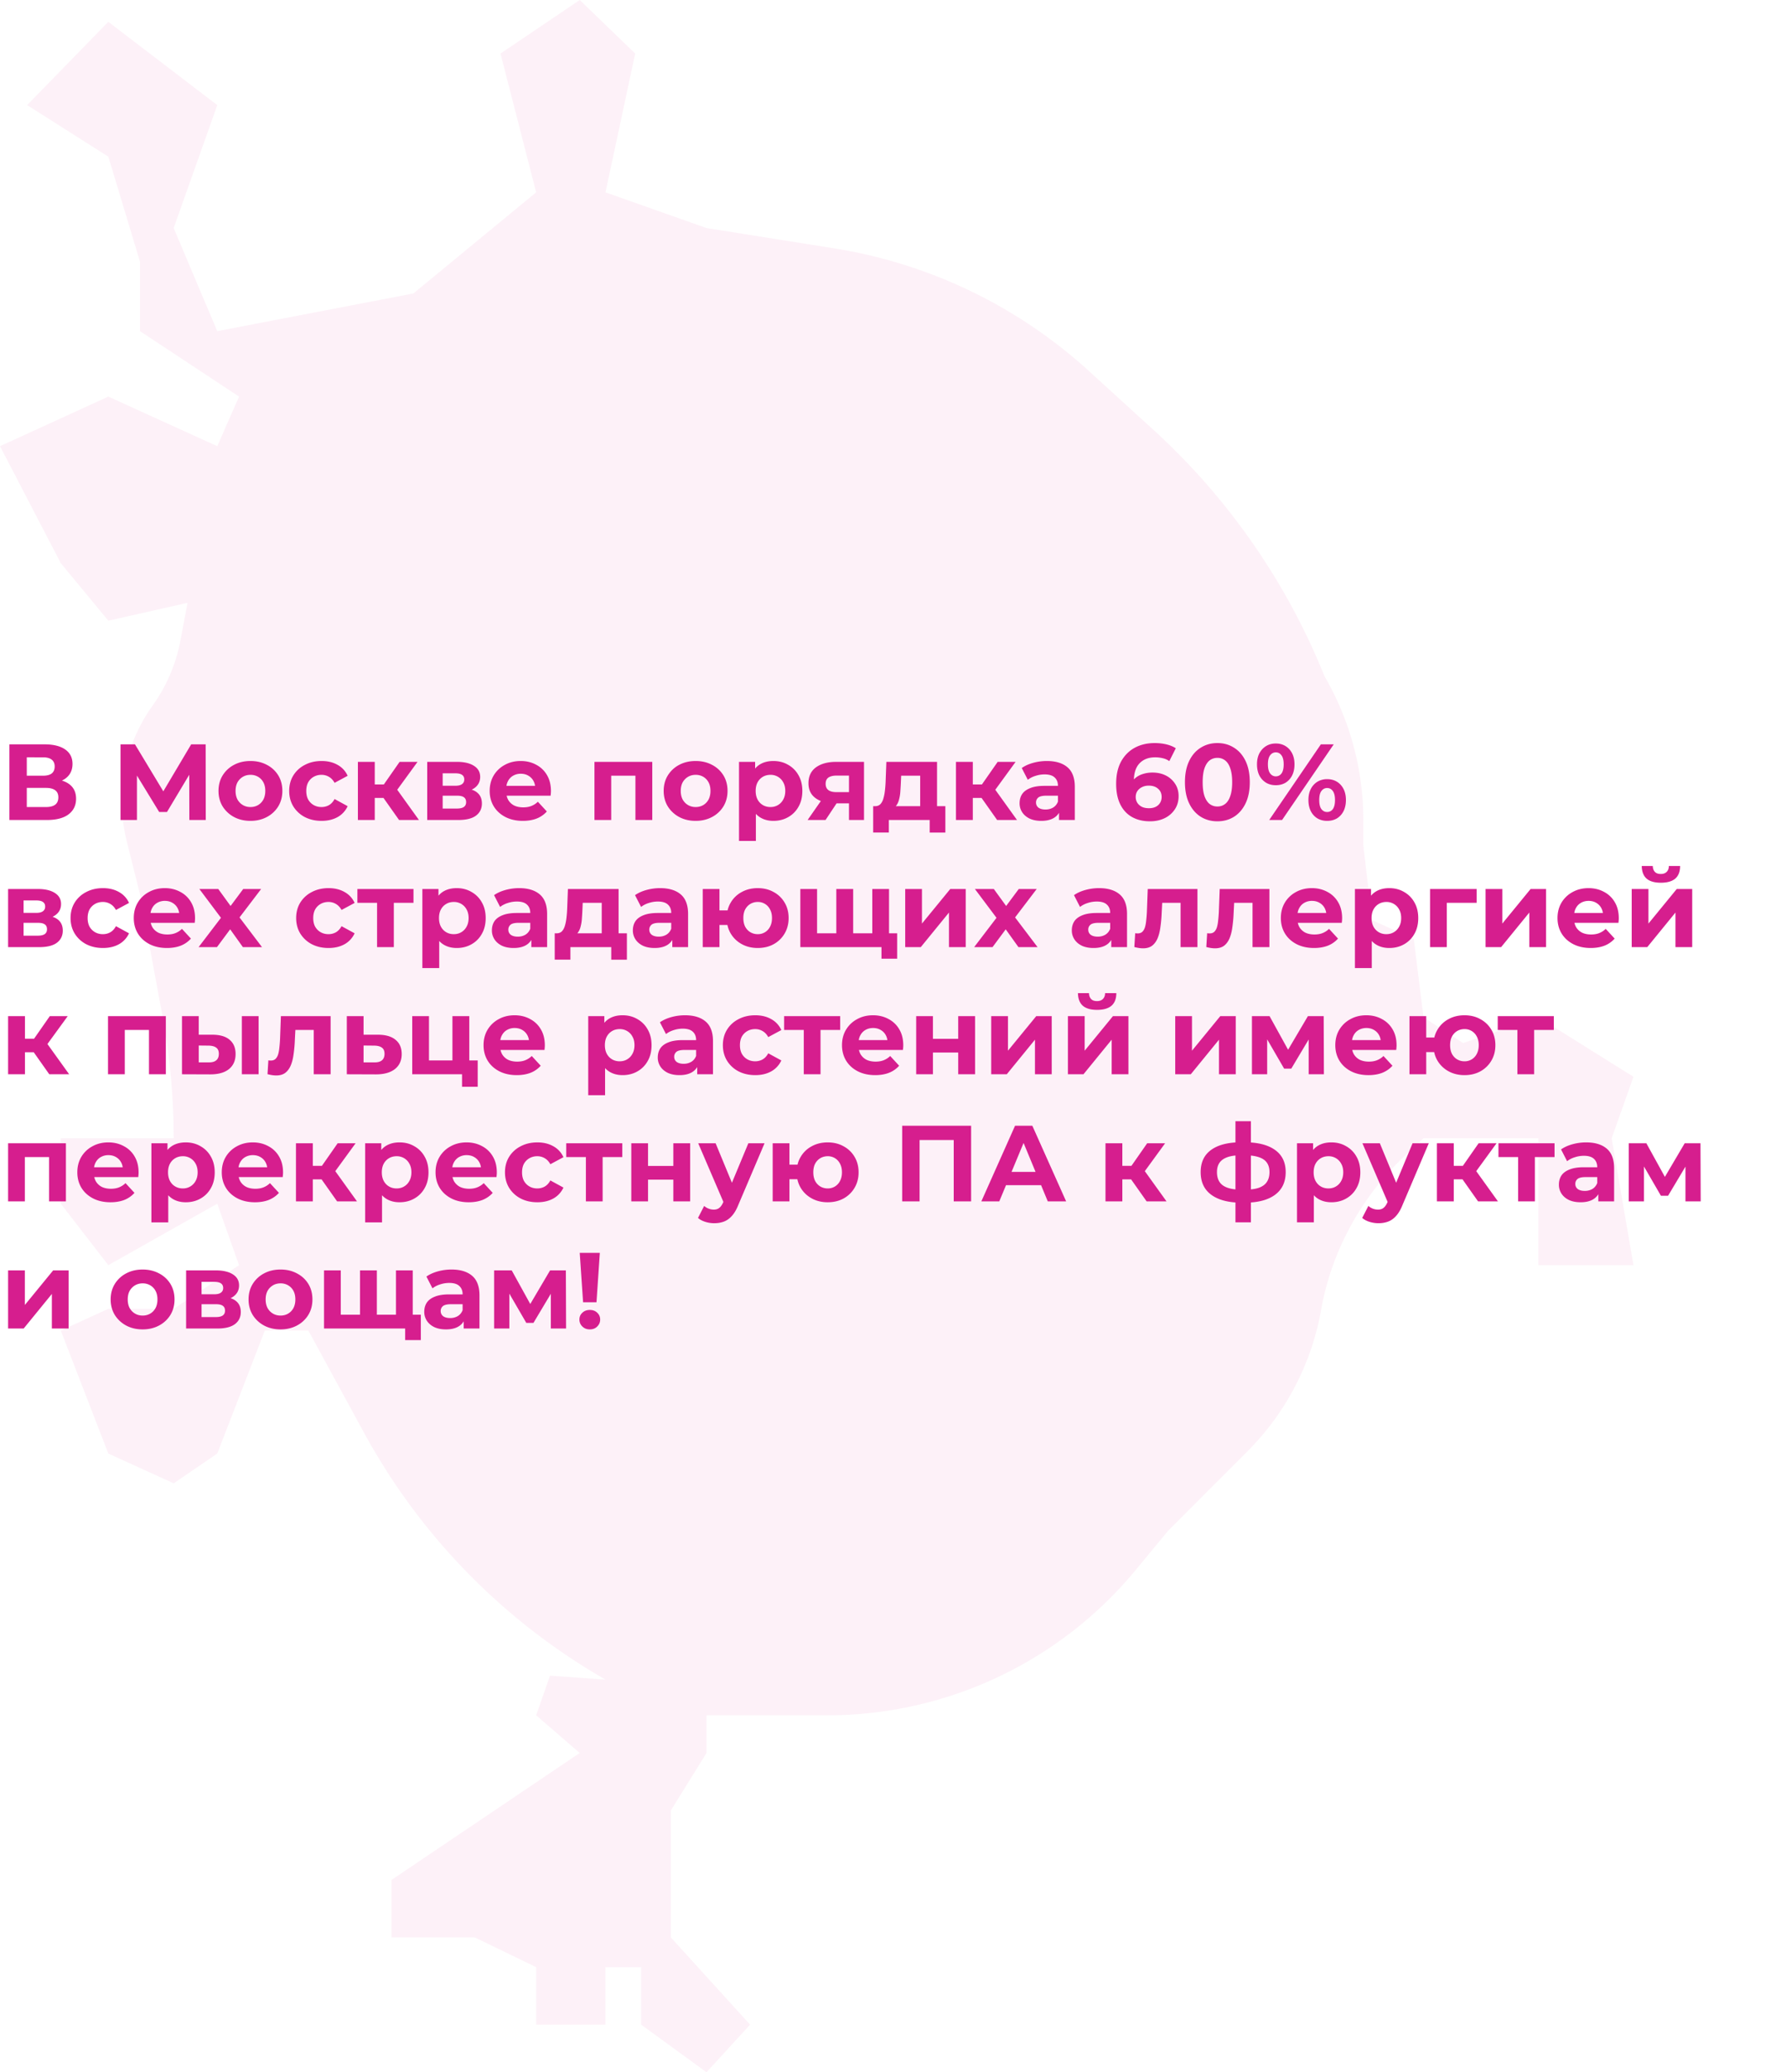 <svg xmlns="http://www.w3.org/2000/svg" width="281" height="326" fill="none" viewBox="0 0 281 326">
  <path fill="#ED74BD" fill-opacity=".1" d="m22.029 140.695-2.092-8.375a25.828 25.828 0 0 1 4.065-21.302 25.824 25.824 0 0 0 4.384-10.248l1.122-5.934-12.465 2.808-7.48-9.047L0 70.191l17.043-7.799 17.14 7.8 3.427-7.8-15.58-10.294v-10.92l-4.986-16.533-12.777-8.111L17.043 3.432l17.14 13.102-6.857 19.342 6.856 16.222 30.852-5.928 19.321-15.91-5.61-21.837L91.212 0l8.726 8.423-4.675 21.837 15.894 5.616 20.065 3.19a77.594 77.594 0 0 1 40.09 19.291l10.145 9.25a106.017 106.017 0 0 1 26.929 38.772l.254.448a44.989 44.989 0 0 1 5.861 22.205v3.971l1.364 11.747 6.569 2.969 1.534 12.317 6.233 4.056 11.842-4.056L257 169.395l-3.428 9.671L257 199.032h-14.958v-19.966h-18.075l-3.098 2.923c-5.295 4.995-9.286 11.33-11.551 18.248a42.35 42.35 0 0 0-1.449 5.778 41.845 41.845 0 0 1-11.605 22.308l-12.498 12.511-5.08 6.152a62.935 62.935 0 0 1-48.526 22.861h-19.004v5.927l-5.61 9.047v19.966l12.466 13.726-6.856 7.487-10.284-7.487v-9.047h-5.61v9.047H84.355v-9.047l-9.66-4.679H61.606v-9.047l29.605-19.966-6.856-5.927 2.182-6.239 8.725.624-.781-.458a99.792 99.792 0 0 1-37.2-38.363l-8.764-16.085h-6.856l-7.479 19.342-6.856 4.679-10.284-4.679-7.479-19.342 7.48-3.431h10.283l10.284-6.863-3.428-9.671-17.14 9.671-7.479-9.671v-10.295h17.763c0-6.434-.587-12.854-1.755-19.181l-3.542-19.19Z"/>
  <path fill="#D61E8E" d="M1.479 129v-11.9h5.542c1.383 0 2.46.266 3.23.799s1.156 1.292 1.156 2.278c0 .975-.363 1.734-1.088 2.278-.725.533-1.689.799-2.89.799l.323-.714c1.337 0 2.374.266 3.111.799.737.533 1.105 1.303 1.105 2.312 0 1.043-.397 1.864-1.19 2.465-.782.589-1.927.884-3.434.884H1.479Zm2.737-2.04h3.026c.635 0 1.116-.125 1.445-.374.329-.249.493-.635.493-1.156 0-.499-.164-.867-.493-1.105-.329-.249-.81-.374-1.445-.374H4.216v3.009Zm0-4.93h2.567c.6 0 1.054-.119 1.36-.357.306-.249.459-.612.459-1.088 0-.476-.153-.833-.459-1.071-.306-.249-.76-.374-1.36-.374H4.216v2.89ZM18.96 129v-11.9h2.278l5.066 8.398h-1.207l4.981-8.398h2.278l.017 11.9H29.79l-.017-7.939h.493l-3.995 6.681h-1.224l-4.08-6.681h.578V129H18.96Zm20.45.136c-.975 0-1.842-.204-2.601-.612a4.761 4.761 0 0 1-1.785-1.666c-.431-.714-.646-1.524-.646-2.431 0-.918.215-1.728.646-2.431a4.594 4.594 0 0 1 1.785-1.666c.759-.408 1.626-.612 2.6-.612.964 0 1.825.204 2.585.612a4.48 4.48 0 0 1 1.785 1.649c.43.703.646 1.519.646 2.448 0 .907-.216 1.717-.646 2.431a4.6 4.6 0 0 1-1.785 1.666c-.76.408-1.621.612-2.584.612Zm0-2.176c.442 0 .838-.102 1.19-.306.35-.204.629-.493.833-.867.204-.385.306-.839.306-1.36 0-.533-.102-.986-.306-1.36a2.193 2.193 0 0 0-.833-.867 2.326 2.326 0 0 0-1.19-.306c-.442 0-.84.102-1.19.306a2.314 2.314 0 0 0-.85.867c-.204.374-.306.827-.306 1.36 0 .521.102.975.306 1.36.215.374.498.663.85.867.35.204.748.306 1.19.306Zm11.19 2.176c-.985 0-1.864-.198-2.634-.595a4.655 4.655 0 0 1-1.82-1.683c-.43-.714-.645-1.524-.645-2.431 0-.918.215-1.728.646-2.431a4.536 4.536 0 0 1 1.819-1.666c.77-.408 1.649-.612 2.635-.612.963 0 1.802.204 2.516.612a3.637 3.637 0 0 1 1.58 1.717l-2.056 1.105c-.238-.431-.539-.748-.901-.952a2.26 2.26 0 0 0-1.156-.306 2.45 2.45 0 0 0-1.224.306 2.276 2.276 0 0 0-.867.867c-.204.374-.306.827-.306 1.36 0 .533.102.986.306 1.36.215.374.504.663.867.867.362.204.77.306 1.224.306.419 0 .804-.096 1.156-.289.362-.204.663-.527.9-.969l2.058 1.122a3.74 3.74 0 0 1-1.581 1.717c-.714.397-1.553.595-2.516.595ZM62.787 129l-3.06-4.335 2.16-1.275 4.028 5.61h-3.128Zm-6.477 0v-9.146h2.652V129H56.31Zm1.87-3.468v-2.125h3.196v2.125H58.18Zm3.961-.799-2.482-.272 3.213-4.607h2.822l-3.553 4.879ZM67.216 129v-9.146h4.675c1.145 0 2.04.21 2.686.629.646.408.97.986.97 1.734s-.307 1.337-.919 1.768c-.6.419-1.4.629-2.397.629l.272-.612c1.111 0 1.938.204 2.482.612.556.408.833 1.003.833 1.785 0 .805-.306 1.439-.918 1.904-.612.465-1.547.697-2.805.697h-4.879Zm2.431-1.802h2.227c.488 0 .85-.079 1.088-.238.25-.17.374-.425.374-.765 0-.351-.113-.606-.34-.765-.226-.17-.583-.255-1.07-.255h-2.279v2.023Zm0-3.587h2.006c.465 0 .81-.085 1.037-.255.238-.17.357-.414.357-.731 0-.329-.119-.572-.357-.731-.226-.159-.572-.238-1.037-.238h-2.006v1.955Zm12.616 5.525c-1.043 0-1.961-.204-2.754-.612-.782-.408-1.389-.963-1.82-1.666-.43-.714-.645-1.524-.645-2.431 0-.918.21-1.728.629-2.431a4.502 4.502 0 0 1 1.75-1.666c.737-.408 1.57-.612 2.5-.612.895 0 1.7.193 2.414.578a4.176 4.176 0 0 1 1.717 1.632c.419.703.629 1.547.629 2.533 0 .102-.006.221-.017.357l-.034.357h-7.43v-1.547h6.036l-1.02.459c0-.476-.097-.89-.29-1.241a2.055 2.055 0 0 0-.798-.816c-.34-.204-.737-.306-1.19-.306a2.36 2.36 0 0 0-1.207.306c-.34.193-.607.47-.8.833-.192.351-.288.771-.288 1.258v.408c0 .499.107.941.323 1.326a2.3 2.3 0 0 0 .935.867c.408.193.884.289 1.428.289.487 0 .912-.074 1.275-.221a3.09 3.09 0 0 0 1.02-.663l1.41 1.53a4.193 4.193 0 0 1-1.58 1.105c-.635.249-1.366.374-2.193.374ZM93.53 129v-9.146h9.095V129h-2.652v-7.565l.595.595H95.57l.595-.595V129H93.53Zm15.922.136c-.975 0-1.842-.204-2.601-.612a4.761 4.761 0 0 1-1.785-1.666c-.431-.714-.646-1.524-.646-2.431 0-.918.215-1.728.646-2.431a4.594 4.594 0 0 1 1.785-1.666c.759-.408 1.626-.612 2.601-.612.963 0 1.824.204 2.584.612a4.484 4.484 0 0 1 1.785 1.649c.43.703.646 1.519.646 2.448 0 .907-.216 1.717-.646 2.431a4.604 4.604 0 0 1-1.785 1.666c-.76.408-1.621.612-2.584.612Zm0-2.176c.442 0 .838-.102 1.19-.306.351-.204.629-.493.833-.867.204-.385.306-.839.306-1.36 0-.533-.102-.986-.306-1.36a2.195 2.195 0 0 0-.833-.867 2.328 2.328 0 0 0-1.19-.306c-.442 0-.839.102-1.19.306a2.306 2.306 0 0 0-.85.867c-.204.374-.306.827-.306 1.36 0 .521.102.975.306 1.36.215.374.498.663.85.867.351.204.748.306 1.19.306Zm12.228 2.176c-.771 0-1.445-.17-2.023-.51-.578-.34-1.032-.856-1.36-1.547-.318-.703-.476-1.587-.476-2.652 0-1.077.153-1.961.459-2.652.306-.691.748-1.207 1.326-1.547.578-.34 1.269-.51 2.074-.51.861 0 1.632.198 2.312.595a4.184 4.184 0 0 1 1.632 1.632c.408.703.612 1.53.612 2.482 0 .963-.204 1.796-.612 2.499a4.184 4.184 0 0 1-1.632 1.632c-.68.385-1.451.578-2.312.578Zm-5.406 3.162v-12.444h2.533v1.87l-.051 2.72.17 2.703v5.151h-2.652Zm4.947-5.338c.442 0 .833-.102 1.173-.306.351-.204.629-.493.833-.867.215-.385.323-.839.323-1.36 0-.533-.108-.986-.323-1.36a2.195 2.195 0 0 0-.833-.867 2.235 2.235 0 0 0-1.173-.306c-.442 0-.839.102-1.19.306a2.188 2.188 0 0 0-.833.867c-.204.374-.306.827-.306 1.36 0 .521.102.975.306 1.36.204.374.481.663.833.867.351.204.748.306 1.19.306Zm12.354 2.04v-3.043l.374.425h-2.533c-1.315 0-2.346-.272-3.094-.816-.748-.544-1.122-1.326-1.122-2.346 0-1.088.391-1.921 1.173-2.499.793-.578 1.859-.867 3.196-.867h4.369V129h-2.363Zm-6.511 0 2.431-3.485h2.703L129.886 129h-2.822Zm6.511-3.859v-3.808l.374.68h-2.329c-.544 0-.969.102-1.275.306-.295.204-.442.533-.442.986 0 .873.561 1.309 1.683 1.309h2.363l-.374.527Zm11.202 2.669v-5.78h-2.992l-.051 1.173c-.023.487-.051.952-.085 1.394a6.232 6.232 0 0 1-.204 1.207 2.647 2.647 0 0 1-.408.901 1.387 1.387 0 0 1-.731.493l-2.618-.374c.329 0 .595-.096.799-.289.204-.204.363-.482.476-.833a7.12 7.12 0 0 0 .255-1.224c.057-.465.096-.952.119-1.462l.119-3.162h7.973v7.956h-2.652Zm-7.395 3.162v-4.148h11.356v4.148h-2.465V129h-6.426v1.972h-2.465ZM156.884 129l-3.06-4.335 2.159-1.275 4.029 5.61h-3.128Zm-6.477 0v-9.146h2.652V129h-2.652Zm1.87-3.468v-2.125h3.196v2.125h-3.196Zm3.961-.799-2.482-.272 3.213-4.607h2.822l-3.553 4.879ZM166.622 129v-1.785l-.17-.391v-3.196c0-.567-.176-1.009-.527-1.326-.34-.317-.867-.476-1.581-.476-.487 0-.969.079-1.445.238a3.674 3.674 0 0 0-1.19.612l-.952-1.853c.499-.351 1.099-.623 1.802-.816a8.055 8.055 0 0 1 2.142-.289c1.394 0 2.476.329 3.247.986.771.657 1.156 1.683 1.156 3.077V129h-2.482Zm-2.788.136c-.714 0-1.326-.119-1.836-.357-.51-.249-.901-.584-1.173-1.003a2.537 2.537 0 0 1-.408-1.411c0-.544.13-1.02.391-1.428.272-.408.697-.725 1.275-.952.578-.238 1.332-.357 2.261-.357h2.431v1.547h-2.142c-.623 0-1.054.102-1.292.306a.985.985 0 0 0-.34.765c0 .34.13.612.391.816.272.193.64.289 1.105.289.442 0 .839-.102 1.19-.306.351-.215.606-.527.765-.935l.408 1.224a2.37 2.37 0 0 1-1.054 1.343c-.51.306-1.167.459-1.972.459Zm17.097.068c-1.088 0-2.034-.227-2.839-.68-.793-.453-1.405-1.116-1.836-1.989-.43-.873-.646-1.949-.646-3.23 0-1.371.255-2.533.765-3.485.522-.952 1.236-1.677 2.142-2.176.918-.499 1.972-.748 3.162-.748.635 0 1.241.068 1.819.204.578.136 1.077.34 1.496.612l-1.02 2.023a2.888 2.888 0 0 0-1.054-.459 4.945 4.945 0 0 0-1.173-.136c-1.031 0-1.847.312-2.448.935-.6.623-.901 1.547-.901 2.771v.68c.012.249.046.499.102.748l-.765-.714c.216-.442.493-.81.833-1.105.34-.306.743-.533 1.207-.68a4.914 4.914 0 0 1 1.564-.238c.771 0 1.462.153 2.074.459a3.67 3.67 0 0 1 1.462 1.292c.374.555.561 1.207.561 1.955 0 .805-.204 1.507-.612 2.108a4 4 0 0 1-1.615 1.377c-.668.317-1.428.476-2.278.476Zm-.153-2.057c.386 0 .726-.068 1.02-.204.306-.147.544-.357.714-.629.17-.272.255-.584.255-.935 0-.544-.187-.975-.561-1.292-.362-.329-.85-.493-1.462-.493-.408 0-.765.079-1.071.238a1.798 1.798 0 0 0-.731.629c-.17.261-.255.567-.255.918 0 .34.085.646.255.918.17.261.408.47.714.629.306.147.68.221 1.122.221Zm10.756 2.057c-.974 0-1.847-.238-2.618-.714-.77-.487-1.377-1.19-1.819-2.108-.442-.918-.663-2.029-.663-3.332s.221-2.414.663-3.332c.442-.918 1.049-1.615 1.819-2.091.771-.487 1.644-.731 2.618-.731.986 0 1.859.244 2.618.731.771.476 1.377 1.173 1.819 2.091.442.918.663 2.029.663 3.332s-.221 2.414-.663 3.332c-.442.918-1.048 1.621-1.819 2.108-.759.476-1.632.714-2.618.714Zm0-2.329c.465 0 .867-.13 1.207-.391.352-.261.624-.674.816-1.241.204-.567.306-1.298.306-2.193s-.102-1.626-.306-2.193c-.192-.567-.464-.98-.816-1.241a1.924 1.924 0 0 0-1.207-.391c-.453 0-.855.13-1.207.391-.34.261-.612.674-.816 1.241-.192.567-.289 1.298-.289 2.193s.097 1.626.289 2.193c.204.567.476.98.816 1.241.352.261.754.391 1.207.391ZM199.69 129l8.126-11.9h2.023l-8.126 11.9h-2.023Zm1.037-5.474c-.578 0-1.088-.13-1.53-.391a2.923 2.923 0 0 1-1.054-1.139c-.25-.499-.374-1.082-.374-1.751 0-.669.124-1.247.374-1.734.26-.487.612-.867 1.054-1.139.442-.272.952-.408 1.53-.408.578 0 1.088.136 1.53.408.442.272.787.652 1.037 1.139.249.487.374 1.065.374 1.734s-.125 1.252-.374 1.751c-.25.487-.595.867-1.037 1.139-.442.261-.952.391-1.53.391Zm0-1.394c.374 0 .674-.153.901-.459.226-.317.34-.793.34-1.428 0-.635-.114-1.105-.34-1.411-.227-.317-.527-.476-.901-.476-.363 0-.663.159-.901.476-.227.306-.34.776-.34 1.411 0 .623.113 1.094.34 1.411.238.317.538.476.901.476Zm8.075 7.004c-.567 0-1.077-.13-1.53-.391a2.805 2.805 0 0 1-1.037-1.139c-.25-.499-.374-1.082-.374-1.751 0-.669.124-1.247.374-1.734a2.805 2.805 0 0 1 1.037-1.139 2.914 2.914 0 0 1 1.53-.408c.589 0 1.105.136 1.547.408.442.272.787.652 1.037 1.139.249.487.374 1.065.374 1.734s-.125 1.252-.374 1.751c-.25.487-.595.867-1.037 1.139-.442.261-.958.391-1.547.391Zm0-1.394c.374 0 .674-.153.901-.459.226-.317.34-.793.34-1.428 0-.623-.114-1.094-.34-1.411-.227-.317-.527-.476-.901-.476-.363 0-.663.159-.901.476-.227.306-.34.776-.34 1.411s.113 1.111.34 1.428c.238.306.538.459.901.459ZM1.275 149v-9.146H5.95c1.145 0 2.04.21 2.686.629.646.408.969.986.969 1.734s-.306 1.337-.918 1.768c-.6.419-1.4.629-2.397.629l.272-.612c1.11 0 1.938.204 2.482.612.555.408.833 1.003.833 1.785 0 .805-.306 1.439-.918 1.904-.612.465-1.547.697-2.805.697H1.275Zm2.431-1.802h2.227c.487 0 .85-.079 1.088-.238.25-.17.374-.425.374-.765 0-.351-.113-.606-.34-.765-.227-.17-.584-.255-1.071-.255H3.706v2.023Zm0-3.587h2.006c.465 0 .81-.085 1.037-.255.238-.17.357-.414.357-.731 0-.329-.119-.572-.357-.731-.227-.159-.572-.238-1.037-.238H3.706v1.955Zm12.496 5.525c-.986 0-1.864-.198-2.635-.595a4.655 4.655 0 0 1-1.819-1.683c-.43-.714-.646-1.524-.646-2.431 0-.918.216-1.728.646-2.431a4.535 4.535 0 0 1 1.82-1.666c.77-.408 1.648-.612 2.634-.612.963 0 1.802.204 2.516.612a3.637 3.637 0 0 1 1.581 1.717l-2.057 1.105c-.238-.431-.538-.748-.9-.952a2.261 2.261 0 0 0-1.157-.306c-.453 0-.861.102-1.224.306a2.275 2.275 0 0 0-.867.867c-.204.374-.306.827-.306 1.36 0 .533.102.986.306 1.36.216.374.505.663.867.867.363.204.77.306 1.224.306.42 0 .805-.096 1.156-.289.363-.204.663-.527.901-.969l2.057 1.122a3.74 3.74 0 0 1-1.58 1.717c-.715.397-1.553.595-2.517.595Zm10.063 0c-1.042 0-1.96-.204-2.753-.612-.782-.408-1.389-.963-1.82-1.666-.43-.714-.645-1.524-.645-2.431 0-.918.21-1.728.628-2.431a4.503 4.503 0 0 1 1.752-1.666c.736-.408 1.57-.612 2.498-.612.896 0 1.7.193 2.415.578a4.176 4.176 0 0 1 1.716 1.632c.42.703.63 1.547.63 2.533 0 .102-.006.221-.017.357l-.035.357h-7.428v-1.547h6.035l-1.02.459c0-.476-.097-.89-.29-1.241a2.054 2.054 0 0 0-.799-.816c-.34-.204-.736-.306-1.19-.306a2.36 2.36 0 0 0-1.207.306c-.34.193-.606.47-.799.833-.192.351-.288.771-.288 1.258v.408c0 .499.107.941.323 1.326.226.374.538.663.934.867.409.193.884.289 1.428.289.488 0 .913-.074 1.276-.221a3.09 3.09 0 0 0 1.02-.663l1.41 1.53a4.193 4.193 0 0 1-1.58 1.105c-.635.249-1.366.374-2.194.374Zm4.98-.136 4.097-5.372-.05 1.462-3.928-5.236h2.975l2.482 3.417-1.122.034 2.567-3.451h2.822l-3.944 5.185v-1.428l4.08 5.389h-3.009l-2.6-3.638 1.104.153L34.135 149h-2.89Zm20.451.136c-.986 0-1.864-.198-2.635-.595a4.655 4.655 0 0 1-1.819-1.683c-.43-.714-.646-1.524-.646-2.431 0-.918.216-1.728.646-2.431a4.536 4.536 0 0 1 1.82-1.666c.77-.408 1.648-.612 2.634-.612.964 0 1.802.204 2.516.612a3.637 3.637 0 0 1 1.581 1.717l-2.057 1.105c-.238-.431-.538-.748-.9-.952a2.26 2.26 0 0 0-1.157-.306c-.453 0-.861.102-1.224.306a2.276 2.276 0 0 0-.867.867c-.204.374-.306.827-.306 1.36 0 .533.102.986.306 1.36.216.374.505.663.867.867.363.204.771.306 1.224.306.42 0 .805-.096 1.156-.289.363-.204.663-.527.901-.969l2.057 1.122a3.74 3.74 0 0 1-1.58 1.717c-.715.397-1.553.595-2.517.595Zm7.63-.136v-7.582l.596.612h-3.69v-2.176h8.824v2.176h-3.69l.596-.612V149h-2.635Zm12.532.136c-.77 0-1.445-.17-2.023-.51-.578-.34-1.031-.856-1.36-1.547-.317-.703-.476-1.587-.476-2.652 0-1.077.153-1.961.46-2.652.305-.691.747-1.207 1.325-1.547.578-.34 1.27-.51 2.074-.51.862 0 1.632.198 2.312.595a4.179 4.179 0 0 1 1.632 1.632c.408.703.612 1.53.612 2.482 0 .963-.204 1.796-.612 2.499a4.179 4.179 0 0 1-1.632 1.632c-.68.385-1.45.578-2.312.578Zm-5.406 3.162v-12.444h2.533v1.87l-.05 2.72.17 2.703v5.151h-2.653Zm4.947-5.338c.442 0 .833-.102 1.173-.306.352-.204.63-.493.833-.867.216-.385.323-.839.323-1.36 0-.533-.107-.986-.323-1.36a2.192 2.192 0 0 0-.833-.867 2.235 2.235 0 0 0-1.173-.306c-.442 0-.838.102-1.19.306a2.193 2.193 0 0 0-.833.867c-.204.374-.306.827-.306 1.36 0 .521.102.975.306 1.36.204.374.482.663.833.867.352.204.748.306 1.19.306ZM83.598 149v-1.785l-.17-.391v-3.196c0-.567-.176-1.009-.527-1.326-.34-.317-.867-.476-1.581-.476-.488 0-.97.079-1.445.238a3.675 3.675 0 0 0-1.19.612l-.952-1.853c.498-.351 1.099-.623 1.802-.816a8.051 8.051 0 0 1 2.142-.289c1.394 0 2.476.329 3.247.986.77.657 1.156 1.683 1.156 3.077V149h-2.482Zm-2.788.136c-.714 0-1.326-.119-1.836-.357-.51-.249-.901-.584-1.173-1.003a2.537 2.537 0 0 1-.408-1.411c0-.544.13-1.02.39-1.428.273-.408.698-.725 1.276-.952.578-.238 1.331-.357 2.26-.357h2.432v1.547h-2.142c-.624 0-1.054.102-1.292.306a.987.987 0 0 0-.34.765c0 .34.13.612.39.816.273.193.641.289 1.106.289.442 0 .838-.102 1.19-.306.351-.215.606-.527.765-.935l.408 1.224a2.368 2.368 0 0 1-1.054 1.343c-.51.306-1.168.459-1.972.459Zm13.863-1.326v-5.78h-2.992l-.05 1.173c-.023.487-.052.952-.086 1.394a6.232 6.232 0 0 1-.204 1.207 2.61 2.61 0 0 1-.408.901 1.388 1.388 0 0 1-.73.493l-2.619-.374c.33 0 .595-.096.8-.289.203-.204.362-.482.475-.833.114-.363.199-.771.255-1.224.057-.465.097-.952.12-1.462l.118-3.162h7.973v7.956h-2.652Zm-7.395 3.162v-4.148h11.356v4.148H96.17V149h-6.426v1.972h-2.465ZM105.777 149v-1.785l-.17-.391v-3.196c0-.567-.175-1.009-.527-1.326-.34-.317-.867-.476-1.581-.476-.487 0-.969.079-1.445.238a3.685 3.685 0 0 0-1.19.612l-.952-1.853c.499-.351 1.1-.623 1.802-.816a8.055 8.055 0 0 1 2.142-.289c1.394 0 2.477.329 3.247.986.771.657 1.156 1.683 1.156 3.077V149h-2.482Zm-2.788.136c-.714 0-1.326-.119-1.836-.357-.51-.249-.901-.584-1.173-1.003a2.537 2.537 0 0 1-.408-1.411c0-.544.13-1.02.391-1.428.272-.408.697-.725 1.275-.952.578-.238 1.332-.357 2.261-.357h2.431v1.547h-2.142c-.623 0-1.054.102-1.292.306a.989.989 0 0 0-.34.765c0 .34.131.612.391.816.272.193.641.289 1.105.289.442 0 .839-.102 1.19-.306.352-.215.607-.527.765-.935l.408 1.224a2.366 2.366 0 0 1-1.054 1.343c-.51.306-1.167.459-1.972.459Zm7.574-.136v-9.146h2.635v3.366h2.686v2.295h-2.686V149h-2.635Zm8.653.136c-.941 0-1.779-.204-2.516-.612a4.532 4.532 0 0 1-1.734-1.666c-.419-.714-.629-1.524-.629-2.431 0-.918.21-1.728.629-2.431a4.378 4.378 0 0 1 1.734-1.666c.737-.408 1.575-.612 2.516-.612.941 0 1.774.204 2.499.612a4.378 4.378 0 0 1 1.734 1.666c.419.703.629 1.513.629 2.431 0 .907-.21 1.717-.629 2.431a4.496 4.496 0 0 1-1.734 1.683c-.725.397-1.558.595-2.499.595Zm0-2.176a2.115 2.115 0 0 0 1.938-1.173c.204-.385.306-.839.306-1.36 0-.533-.102-.986-.306-1.36a2.116 2.116 0 0 0-1.938-1.173c-.419 0-.805.102-1.156.306-.34.204-.612.493-.816.867-.193.374-.289.827-.289 1.36 0 .521.096.975.289 1.36.204.374.476.663.816.867.351.204.737.306 1.156.306Zm12.943-.136-.578.612v-7.582h2.652v7.582l-.612-.612h4.216l-.595.612v-7.582h2.635V149H125.92v-9.146h2.635v7.582l-.595-.612h4.199Zm6.528 3.995v-2.431l.595.612h-2.108v-2.176h3.978v3.995h-2.465Zm3.734-1.819v-9.146h2.635v5.44l4.454-5.44h2.431V149h-2.635v-5.44l-4.437 5.44h-2.448Zm10.846 0 4.097-5.372-.051 1.462-3.927-5.236h2.975l2.482 3.417-1.122.034 2.567-3.451h2.822l-3.944 5.185v-1.428l4.08 5.389h-3.009l-2.601-3.638 1.105.153-2.584 3.485h-2.89Zm21.573 0v-1.785l-.17-.391v-3.196c0-.567-.176-1.009-.527-1.326-.34-.317-.867-.476-1.581-.476a4.53 4.53 0 0 0-1.445.238 3.664 3.664 0 0 0-1.19.612l-.952-1.853c.498-.351 1.099-.623 1.802-.816a8.044 8.044 0 0 1 2.142-.289c1.394 0 2.476.329 3.247.986.77.657 1.156 1.683 1.156 3.077V149h-2.482Zm-2.788.136c-.714 0-1.326-.119-1.836-.357-.51-.249-.901-.584-1.173-1.003a2.537 2.537 0 0 1-.408-1.411c0-.544.13-1.02.391-1.428.272-.408.697-.725 1.275-.952.578-.238 1.331-.357 2.261-.357h2.431v1.547h-2.142c-.624 0-1.054.102-1.292.306a.985.985 0 0 0-.34.765c0 .34.13.612.391.816.272.193.64.289 1.105.289.442 0 .838-.102 1.19-.306.351-.215.606-.527.765-.935l.408 1.224a2.37 2.37 0 0 1-1.054 1.343c-.51.306-1.168.459-1.972.459Zm6.418-.153.136-2.176.204.034h.187c.317 0 .566-.091.748-.272.181-.181.317-.425.408-.731.09-.317.153-.674.187-1.071.045-.397.079-.81.102-1.241l.136-3.672h7.82V149h-2.652v-7.616l.595.646h-4.012l.561-.68-.119 2.295a21.122 21.122 0 0 1-.204 2.244c-.091.68-.244 1.269-.459 1.768-.216.487-.505.867-.867 1.139-.363.261-.828.391-1.394.391-.204 0-.42-.017-.646-.051a7.005 7.005 0 0 1-.731-.153Zm11.322 0 .136-2.176.204.034h.187c.317 0 .567-.091.748-.272.181-.181.317-.425.408-.731.091-.317.153-.674.187-1.071.045-.397.079-.81.102-1.241l.136-3.672h7.82V149h-2.652v-7.616l.595.646h-4.012l.561-.68-.119 2.295a21.122 21.122 0 0 1-.204 2.244c-.091.68-.244 1.269-.459 1.768-.215.487-.504.867-.867 1.139-.363.261-.827.391-1.394.391-.204 0-.419-.017-.646-.051a7.06 7.06 0 0 1-.731-.153Zm16.949.153c-1.043 0-1.961-.204-2.754-.612-.782-.408-1.388-.963-1.819-1.666-.431-.714-.646-1.524-.646-2.431 0-.918.21-1.728.629-2.431a4.502 4.502 0 0 1 1.751-1.666c.737-.408 1.57-.612 2.499-.612.895 0 1.7.193 2.414.578a4.176 4.176 0 0 1 1.717 1.632c.419.703.629 1.547.629 2.533 0 .102-.006.221-.017.357l-.034.357h-7.429v-1.547h6.035l-1.02.459c0-.476-.096-.89-.289-1.241a2.057 2.057 0 0 0-.799-.816c-.34-.204-.737-.306-1.19-.306a2.36 2.36 0 0 0-1.207.306c-.34.193-.606.47-.799.833-.193.351-.289.771-.289 1.258v.408c0 .499.108.941.323 1.326a2.3 2.3 0 0 0 .935.867c.408.193.884.289 1.428.289.487 0 .912-.074 1.275-.221a3.09 3.09 0 0 0 1.02-.663l1.411 1.53a4.189 4.189 0 0 1-1.581 1.105c-.635.249-1.366.374-2.193.374Zm11.842 0c-.771 0-1.445-.17-2.023-.51-.578-.34-1.031-.856-1.36-1.547-.317-.703-.476-1.587-.476-2.652 0-1.077.153-1.961.459-2.652.306-.691.748-1.207 1.326-1.547.578-.34 1.269-.51 2.074-.51.861 0 1.632.198 2.312.595a4.184 4.184 0 0 1 1.632 1.632c.408.703.612 1.53.612 2.482 0 .963-.204 1.796-.612 2.499a4.184 4.184 0 0 1-1.632 1.632c-.68.385-1.451.578-2.312.578Zm-5.406 3.162v-12.444h2.533v1.87l-.051 2.72.17 2.703v5.151h-2.652Zm4.947-5.338c.442 0 .833-.102 1.173-.306.351-.204.629-.493.833-.867.215-.385.323-.839.323-1.36 0-.533-.108-.986-.323-1.36a2.195 2.195 0 0 0-.833-.867 2.235 2.235 0 0 0-1.173-.306c-.442 0-.839.102-1.19.306a2.195 2.195 0 0 0-.833.867c-.204.374-.306.827-.306 1.36 0 .521.102.975.306 1.36.204.374.482.663.833.867.351.204.748.306 1.19.306Zm6.874 2.04v-9.146h7.327v2.176h-5.287l.595-.578V149h-2.635Zm8.732 0v-9.146h2.635v5.44l4.454-5.44h2.431V149h-2.635v-5.44l-4.437 5.44h-2.448Zm16.54.136c-1.042 0-1.96-.204-2.754-.612-.782-.408-1.388-.963-1.819-1.666-.43-.714-.646-1.524-.646-2.431 0-.918.21-1.728.629-2.431a4.509 4.509 0 0 1 1.751-1.666c.737-.408 1.57-.612 2.499-.612.896 0 1.7.193 2.414.578a4.17 4.17 0 0 1 1.717 1.632c.42.703.629 1.547.629 2.533 0 .102-.005.221-.017.357-.011.125-.022.244-.034.357h-7.429v-1.547h6.035l-1.02.459c0-.476-.096-.89-.289-1.241a2.05 2.05 0 0 0-.799-.816c-.34-.204-.736-.306-1.19-.306-.453 0-.855.102-1.207.306-.34.193-.606.47-.799.833-.192.351-.289.771-.289 1.258v.408c0 .499.108.941.323 1.326.227.374.539.663.935.867.408.193.884.289 1.428.289.488 0 .913-.074 1.275-.221a3.09 3.09 0 0 0 1.02-.663l1.411 1.53a4.189 4.189 0 0 1-1.581 1.105c-.634.249-1.365.374-2.193.374Zm6.453-.136v-9.146h2.635v5.44l4.454-5.44h2.431V149h-2.635v-5.44l-4.437 5.44h-2.448Zm4.59-10.132c-.997 0-1.745-.215-2.244-.646-.498-.442-.753-1.105-.765-1.989h1.734c.012.385.119.691.323.918.204.227.516.34.935.34.408 0 .72-.113.935-.34.227-.227.34-.533.34-.918h1.768c0 .884-.255 1.547-.765 1.989-.51.431-1.263.646-2.261.646ZM7.752 169l-3.06-4.335 2.159-1.275L10.88 169H7.752Zm-6.477 0v-9.146h2.652V169H1.275Zm1.87-3.468v-2.125h3.196v2.125H3.145Zm3.961-.799-2.482-.272 3.213-4.607h2.822l-3.553 4.879Zm9.89 4.267v-9.146h9.096V169H23.44v-7.565l.595.595h-4.998l.595-.595V169h-2.635Zm21.056 0v-9.146h2.635V169h-2.635Zm-4.607-6.222c1.202.011 2.103.283 2.703.816.612.521.918 1.264.918 2.227 0 1.009-.345 1.796-1.037 2.363-.691.555-1.671.833-2.94.833L28.633 169v-9.146h2.635v2.924h2.176Zm-.595 4.352c.51.011.901-.096 1.173-.323s.408-.567.408-1.02c0-.453-.136-.776-.408-.969-.272-.204-.663-.312-1.173-.323l-1.58-.017v2.652h1.58Zm9.238 1.853.136-2.176.204.034h.187c.317 0 .566-.091.748-.272.181-.181.317-.425.408-.731.09-.317.153-.674.187-1.071.045-.397.08-.81.102-1.241l.136-3.672h7.82V169h-2.652v-7.616l.595.646h-4.012l.56-.68-.118 2.295a21.122 21.122 0 0 1-.204 2.244c-.09.68-.244 1.269-.46 1.768-.215.487-.504.867-.866 1.139-.363.261-.828.391-1.394.391a4.36 4.36 0 0 1-.646-.051 7.054 7.054 0 0 1-.731-.153Zm17.425-6.205c1.201.011 2.114.283 2.737.816.635.521.952 1.264.952 2.227 0 1.009-.357 1.796-1.071 2.363-.714.555-1.706.833-2.975.833l-4.59-.017v-9.146h2.635v2.924h2.312Zm-.595 4.352c.51.011.901-.096 1.173-.323s.408-.567.408-1.02c0-.453-.136-.776-.408-.969-.272-.204-.663-.312-1.173-.323l-1.717-.017v2.652h1.717Zm5.941 1.87v-9.146h2.635v6.97h3.689v-6.97h2.652V169h-8.976Zm7.837 1.972v-2.006l.612.034h-2.125v-2.176h3.978v4.148h-2.465Zm8.604-1.836c-1.043 0-1.961-.204-2.754-.612-.782-.408-1.389-.963-1.82-1.666-.43-.714-.645-1.524-.645-2.431 0-.918.21-1.728.629-2.431a4.502 4.502 0 0 1 1.75-1.666c.737-.408 1.57-.612 2.5-.612.895 0 1.7.193 2.414.578a4.176 4.176 0 0 1 1.717 1.632c.419.703.629 1.547.629 2.533 0 .102-.006.221-.017.357l-.034.357h-7.43v-1.547h6.036l-1.02.459c0-.476-.097-.89-.29-1.241a2.055 2.055 0 0 0-.798-.816c-.34-.204-.737-.306-1.19-.306a2.36 2.36 0 0 0-1.207.306c-.34.193-.607.47-.8.833-.192.351-.288.771-.288 1.258v.408c0 .499.107.941.323 1.326a2.3 2.3 0 0 0 .935.867c.408.193.884.289 1.428.289.487 0 .912-.074 1.275-.221a3.09 3.09 0 0 0 1.02-.663l1.41 1.53a4.193 4.193 0 0 1-1.58 1.105c-.635.249-1.366.374-2.193.374Zm16.656 0c-.77 0-1.445-.17-2.023-.51-.578-.34-1.031-.856-1.36-1.547-.317-.703-.476-1.587-.476-2.652 0-1.077.153-1.961.459-2.652.306-.691.748-1.207 1.326-1.547.578-.34 1.27-.51 2.074-.51.861 0 1.632.198 2.312.595a4.184 4.184 0 0 1 1.632 1.632c.408.703.612 1.53.612 2.482 0 .963-.204 1.796-.612 2.499a4.184 4.184 0 0 1-1.632 1.632c-.68.385-1.45.578-2.312.578Zm-5.406 3.162v-12.444h2.533v1.87l-.051 2.72.17 2.703v5.151H92.55Zm4.947-5.338c.442 0 .833-.102 1.173-.306.351-.204.629-.493.833-.867.215-.385.323-.839.323-1.36 0-.533-.108-.986-.323-1.36a2.193 2.193 0 0 0-.833-.867 2.235 2.235 0 0 0-1.173-.306c-.442 0-.839.102-1.19.306a2.193 2.193 0 0 0-.833.867c-.204.374-.306.827-.306 1.36 0 .521.102.975.306 1.36.204.374.482.663.833.867.351.204.748.306 1.19.306Zm12.198 2.04v-1.785l-.17-.391v-3.196c0-.567-.175-1.009-.527-1.326-.34-.317-.867-.476-1.581-.476-.487 0-.969.079-1.445.238a3.685 3.685 0 0 0-1.19.612l-.952-1.853c.499-.351 1.1-.623 1.802-.816a8.055 8.055 0 0 1 2.142-.289c1.394 0 2.477.329 3.247.986.771.657 1.156 1.683 1.156 3.077V169h-2.482Zm-2.788.136c-.714 0-1.326-.119-1.836-.357-.51-.249-.901-.584-1.173-1.003a2.537 2.537 0 0 1-.408-1.411c0-.544.131-1.02.391-1.428.272-.408.697-.725 1.275-.952.578-.238 1.332-.357 2.261-.357h2.431v1.547h-2.142c-.623 0-1.054.102-1.292.306a.989.989 0 0 0-.34.765c0 .34.131.612.391.816.272.193.641.289 1.105.289.442 0 .839-.102 1.19-.306.352-.215.607-.527.765-.935l.408 1.224a2.366 2.366 0 0 1-1.054 1.343c-.51.306-1.167.459-1.972.459Zm11.926 0c-.986 0-1.864-.198-2.635-.595a4.652 4.652 0 0 1-1.819-1.683c-.431-.714-.646-1.524-.646-2.431 0-.918.215-1.728.646-2.431a4.533 4.533 0 0 1 1.819-1.666c.771-.408 1.649-.612 2.635-.612.963 0 1.802.204 2.516.612a3.637 3.637 0 0 1 1.581 1.717l-2.057 1.105c-.238-.431-.538-.748-.901-.952a2.261 2.261 0 0 0-1.156-.306c-.453 0-.861.102-1.224.306a2.27 2.27 0 0 0-.867.867c-.204.374-.306.827-.306 1.36 0 .533.102.986.306 1.36.215.374.504.663.867.867.363.204.771.306 1.224.306.419 0 .805-.096 1.156-.289.363-.204.663-.527.901-.969l2.057 1.122a3.74 3.74 0 0 1-1.581 1.717c-.714.397-1.553.595-2.516.595Zm7.63-.136v-7.582l.595.612h-3.689v-2.176h8.823v2.176h-3.689l.595-.612V169h-2.635Zm11.232.136c-1.042 0-1.96-.204-2.754-.612-.782-.408-1.388-.963-1.819-1.666-.43-.714-.646-1.524-.646-2.431 0-.918.21-1.728.629-2.431a4.509 4.509 0 0 1 1.751-1.666c.737-.408 1.57-.612 2.499-.612.896 0 1.7.193 2.414.578a4.17 4.17 0 0 1 1.717 1.632c.42.703.629 1.547.629 2.533 0 .102-.005.221-.017.357-.011.125-.022.244-.034.357h-7.429v-1.547h6.035l-1.02.459c0-.476-.096-.89-.289-1.241a2.05 2.05 0 0 0-.799-.816c-.34-.204-.736-.306-1.19-.306-.453 0-.855.102-1.207.306-.34.193-.606.47-.799.833-.192.351-.289.771-.289 1.258v.408c0 .499.108.941.323 1.326.227.374.539.663.935.867.408.193.884.289 1.428.289.488 0 .913-.074 1.275-.221a3.09 3.09 0 0 0 1.02-.663l1.411 1.53a4.189 4.189 0 0 1-1.581 1.105c-.634.249-1.365.374-2.193.374Zm6.453-.136v-9.146h2.635v3.57h3.978v-3.57h2.652V169h-2.652v-3.417h-3.978V169h-2.635Zm11.804 0v-9.146h2.635v5.44l4.454-5.44h2.431V169h-2.635v-5.44L158.4 169h-2.448Zm12.069 0v-9.146h2.635v5.44l4.454-5.44h2.431V169h-2.635v-5.44l-4.437 5.44h-2.448Zm4.59-10.132c-.997 0-1.745-.215-2.244-.646-.499-.442-.754-1.105-.765-1.989h1.734c.011.385.119.691.323.918.204.227.516.34.935.34.408 0 .72-.113.935-.34.227-.227.34-.533.34-.918h1.768c0 .884-.255 1.547-.765 1.989-.51.431-1.264.646-2.261.646ZM184.905 169v-9.146h2.635v5.44l4.454-5.44h2.431V169h-2.635v-5.44l-4.437 5.44h-2.448Zm12.069 0v-9.146h2.771l3.451 6.256h-1.105l3.689-6.256h2.482l.034 9.146h-2.397v-6.426l.408.272-3.145 5.27h-1.122l-3.162-5.457.493-.119V169h-2.397Zm18.334.136c-1.043 0-1.961-.204-2.754-.612-.782-.408-1.389-.963-1.819-1.666-.431-.714-.646-1.524-.646-2.431 0-.918.209-1.728.629-2.431a4.495 4.495 0 0 1 1.751-1.666c.736-.408 1.569-.612 2.499-.612.895 0 1.7.193 2.414.578a4.182 4.182 0 0 1 1.717 1.632c.419.703.629 1.547.629 2.533 0 .102-.006.221-.017.357l-.034.357h-7.429v-1.547h6.035l-1.02.459c0-.476-.097-.89-.289-1.241a2.057 2.057 0 0 0-.799-.816c-.34-.204-.737-.306-1.19-.306-.454 0-.856.102-1.207.306a2.02 2.02 0 0 0-.799.833c-.193.351-.289.771-.289 1.258v.408c0 .499.107.941.323 1.326.226.374.538.663.935.867.408.193.884.289 1.428.289.487 0 .912-.074 1.275-.221a3.09 3.09 0 0 0 1.02-.663l1.411 1.53c-.42.476-.947.844-1.581 1.105-.635.249-1.366.374-2.193.374Zm6.452-.136v-9.146h2.635v3.366h2.686v2.295h-2.686V169h-2.635Zm8.653.136c-.94 0-1.779-.204-2.516-.612a4.546 4.546 0 0 1-1.734-1.666c-.419-.714-.629-1.524-.629-2.431 0-.918.21-1.728.629-2.431a4.39 4.39 0 0 1 1.734-1.666c.737-.408 1.576-.612 2.516-.612.941 0 1.774.204 2.499.612a4.378 4.378 0 0 1 1.734 1.666c.42.703.629 1.513.629 2.431 0 .907-.209 1.717-.629 2.431a4.496 4.496 0 0 1-1.734 1.683c-.725.397-1.558.595-2.499.595Zm0-2.176a2.113 2.113 0 0 0 1.938-1.173c.204-.385.306-.839.306-1.36 0-.533-.102-.986-.306-1.36a2.113 2.113 0 0 0-1.938-1.173c-.419 0-.804.102-1.156.306-.34.204-.612.493-.816.867-.192.374-.289.827-.289 1.36 0 .521.097.975.289 1.36.204.374.476.663.816.867.352.204.737.306 1.156.306Zm8.327 2.04v-7.582l.595.612h-3.689v-2.176h8.823v2.176h-3.689l.595-.612V169h-2.635ZM1.275 189v-9.146h9.095V189H7.718v-7.565l.595.595H3.315l.595-.595V189H1.275Zm16.109.136c-1.043 0-1.961-.204-2.754-.612-.782-.408-1.389-.963-1.82-1.666-.43-.714-.645-1.524-.645-2.431 0-.918.21-1.728.629-2.431a4.502 4.502 0 0 1 1.75-1.666c.737-.408 1.57-.612 2.5-.612.895 0 1.7.193 2.414.578a4.176 4.176 0 0 1 1.717 1.632c.419.703.629 1.547.629 2.533 0 .102-.006.221-.017.357l-.034.357h-7.43v-1.547h6.036l-1.02.459c0-.476-.097-.89-.29-1.241a2.055 2.055 0 0 0-.798-.816c-.34-.204-.737-.306-1.19-.306a2.36 2.36 0 0 0-1.207.306c-.34.193-.607.47-.8.833-.192.351-.288.771-.288 1.258v.408c0 .499.107.941.323 1.326a2.3 2.3 0 0 0 .935.867c.408.193.884.289 1.428.289.487 0 .912-.074 1.275-.221a3.09 3.09 0 0 0 1.02-.663l1.41 1.53a4.193 4.193 0 0 1-1.58 1.105c-.635.249-1.366.374-2.193.374Zm11.841 0c-.77 0-1.445-.17-2.023-.51-.578-.34-1.03-.856-1.36-1.547-.317-.703-.476-1.587-.476-2.652 0-1.077.154-1.961.46-2.652.305-.691.747-1.207 1.325-1.547.579-.34 1.27-.51 2.075-.51.86 0 1.632.198 2.312.595a4.179 4.179 0 0 1 1.631 1.632c.409.703.613 1.53.613 2.482 0 .963-.204 1.796-.612 2.499a4.179 4.179 0 0 1-1.633 1.632c-.68.385-1.45.578-2.311.578Zm-5.405 3.162v-12.444h2.532v1.87l-.05 2.72.17 2.703v5.151H23.82Zm4.947-5.338a2.232 2.232 0 0 0 2.006-1.173c.215-.385.323-.839.323-1.36 0-.533-.108-.986-.323-1.36a2.192 2.192 0 0 0-.834-.867 2.235 2.235 0 0 0-1.172-.306c-.442 0-.84.102-1.19.306a2.193 2.193 0 0 0-.834.867c-.203.374-.305.827-.305 1.36 0 .521.102.975.306 1.36.204.374.481.663.832.867.352.204.748.306 1.19.306Zm11.344 2.176c-1.042 0-1.96-.204-2.754-.612-.782-.408-1.388-.963-1.819-1.666-.43-.714-.646-1.524-.646-2.431 0-.918.21-1.728.63-2.431a4.503 4.503 0 0 1 1.75-1.666c.737-.408 1.57-.612 2.5-.612.895 0 1.7.193 2.413.578a4.176 4.176 0 0 1 1.717 1.632c.42.703.63 1.547.63 2.533 0 .102-.006.221-.018.357-.011.125-.022.244-.034.357h-7.429v-1.547h6.035l-1.02.459c0-.476-.096-.89-.289-1.241a2.054 2.054 0 0 0-.799-.816c-.34-.204-.736-.306-1.19-.306a2.36 2.36 0 0 0-1.207.306c-.34.193-.606.47-.799.833-.192.351-.289.771-.289 1.258v.408c0 .499.108.941.323 1.326.227.374.539.663.935.867.408.193.884.289 1.428.289.488 0 .913-.074 1.275-.221a3.09 3.09 0 0 0 1.02-.663l1.411 1.53c-.42.476-.946.844-1.58 1.105-.635.249-1.366.374-2.194.374Zm12.93-.136-3.06-4.335 2.16-1.275 4.028 5.61h-3.128Zm-6.477 0v-9.146h2.652V189h-2.652Zm1.87-3.468v-2.125h3.196v2.125h-3.196Zm3.961-.799-2.482-.272 3.213-4.607h2.822l-3.553 4.879Zm10.465 4.403c-.77 0-1.445-.17-2.023-.51-.578-.34-1.031-.856-1.36-1.547-.317-.703-.476-1.587-.476-2.652 0-1.077.153-1.961.46-2.652.305-.691.747-1.207 1.325-1.547.578-.34 1.27-.51 2.074-.51.862 0 1.632.198 2.312.595a4.18 4.18 0 0 1 1.632 1.632c.408.703.612 1.53.612 2.482 0 .963-.204 1.796-.612 2.499a4.18 4.18 0 0 1-1.632 1.632c-.68.385-1.45.578-2.312.578Zm-5.406 3.162v-12.444h2.533v1.87l-.05 2.72.17 2.703v5.151h-2.653Zm4.947-5.338c.442 0 .833-.102 1.173-.306.352-.204.63-.493.833-.867.216-.385.323-.839.323-1.36 0-.533-.107-.986-.323-1.36a2.193 2.193 0 0 0-.833-.867 2.235 2.235 0 0 0-1.173-.306c-.442 0-.838.102-1.19.306a2.193 2.193 0 0 0-.833.867c-.204.374-.306.827-.306 1.36 0 .521.102.975.306 1.36.204.374.482.663.833.867.352.204.748.306 1.19.306Zm11.345 2.176c-1.043 0-1.96-.204-2.754-.612-.782-.408-1.388-.963-1.819-1.666-.43-.714-.646-1.524-.646-2.431 0-.918.21-1.728.629-2.431a4.502 4.502 0 0 1 1.751-1.666c.737-.408 1.57-.612 2.499-.612.895 0 1.7.193 2.414.578a4.176 4.176 0 0 1 1.717 1.632c.42.703.629 1.547.629 2.533 0 .102-.006.221-.017.357l-.034.357h-7.429v-1.547h6.035l-1.02.459c0-.476-.096-.89-.289-1.241a2.055 2.055 0 0 0-.799-.816c-.34-.204-.737-.306-1.19-.306a2.36 2.36 0 0 0-1.207.306c-.34.193-.606.47-.799.833-.193.351-.289.771-.289 1.258v.408c0 .499.108.941.323 1.326a2.3 2.3 0 0 0 .935.867c.408.193.884.289 1.428.289.487 0 .912-.074 1.275-.221a3.09 3.09 0 0 0 1.02-.663l1.411 1.53c-.42.476-.946.844-1.581 1.105-.635.249-1.366.374-2.193.374Zm10.805 0c-.986 0-1.865-.198-2.635-.595a4.655 4.655 0 0 1-1.82-1.683c-.43-.714-.645-1.524-.645-2.431 0-.918.215-1.728.646-2.431a4.536 4.536 0 0 1 1.819-1.666c.77-.408 1.649-.612 2.635-.612.963 0 1.802.204 2.516.612a3.637 3.637 0 0 1 1.58 1.717l-2.056 1.105c-.238-.431-.538-.748-.901-.952a2.26 2.26 0 0 0-1.156-.306 2.45 2.45 0 0 0-1.224.306 2.276 2.276 0 0 0-.867.867c-.204.374-.306.827-.306 1.36 0 .533.102.986.306 1.36.215.374.504.663.867.867.362.204.77.306 1.224.306.42 0 .804-.096 1.156-.289.362-.204.663-.527.9-.969l2.058 1.122a3.74 3.74 0 0 1-1.581 1.717c-.714.397-1.553.595-2.516.595Zm7.63-.136v-7.582l.595.612h-3.689v-2.176h8.823v2.176h-3.689l.595-.612V189h-2.635Zm7.143 0v-9.146h2.635v3.57h3.978v-3.57h2.652V189h-2.652v-3.417h-3.978V189h-2.635Zm13.045 3.434a4.65 4.65 0 0 1-1.411-.221c-.465-.147-.845-.351-1.139-.612l.969-1.887a2.305 2.305 0 0 0 1.496.578c.374 0 .668-.091.884-.272.226-.17.43-.459.612-.867l.476-1.122.204-.289 3.281-7.888h2.55l-4.131 9.707c-.295.737-.635 1.315-1.02 1.734-.374.419-.794.714-1.258.884-.454.17-.958.255-1.513.255Zm1.564-3.077-4.08-9.503h2.737l3.162 7.65-1.819 1.853Zm7.637-.357v-9.146h2.635v3.366h2.686v2.295h-2.686V189h-2.635Zm8.653.136c-.941 0-1.779-.204-2.516-.612a4.532 4.532 0 0 1-1.734-1.666c-.419-.714-.629-1.524-.629-2.431 0-.918.21-1.728.629-2.431a4.378 4.378 0 0 1 1.734-1.666c.737-.408 1.575-.612 2.516-.612.941 0 1.774.204 2.499.612a4.378 4.378 0 0 1 1.734 1.666c.419.703.629 1.513.629 2.431 0 .907-.21 1.717-.629 2.431a4.496 4.496 0 0 1-1.734 1.683c-.725.397-1.558.595-2.499.595Zm0-2.176a2.115 2.115 0 0 0 1.938-1.173c.204-.385.306-.839.306-1.36 0-.533-.102-.986-.306-1.36a2.116 2.116 0 0 0-1.938-1.173c-.419 0-.805.102-1.156.306-.34.204-.612.493-.816.867-.193.374-.289.827-.289 1.36 0 .521.096.975.289 1.36.204.374.476.663.816.867.351.204.737.306 1.156.306Zm11.722 2.04v-11.9h10.846V189h-2.737v-10.285l.629.629h-6.63l.629-.629V189h-2.737Zm12.453 0 5.304-11.9h2.72l5.321 11.9h-2.89l-4.352-10.506h1.088L157.22 189h-2.822Zm2.652-2.55.731-2.091h6.12l.748 2.091h-7.599Zm23.358 2.55-3.06-4.335 2.159-1.275 4.029 5.61h-3.128Zm-6.477 0v-9.146h2.652V189h-2.652Zm1.87-3.468v-2.125h3.196v2.125h-3.196Zm3.961-.799-2.482-.272 3.213-4.607h2.822l-3.553 4.879Zm16.045 4.471h-.663c-1.983-.034-3.519-.459-4.607-1.275-1.088-.816-1.632-1.995-1.632-3.536 0-1.519.538-2.675 1.615-3.468 1.088-.805 2.646-1.213 4.675-1.224h.629c2.051 0 3.638.397 4.76 1.19 1.133.793 1.7 1.961 1.7 3.502 0 1.564-.567 2.76-1.7 3.587-1.122.816-2.714 1.224-4.777 1.224Zm-.085-2.04c.941 0 1.706-.096 2.295-.289.589-.204 1.02-.51 1.292-.918.283-.419.425-.941.425-1.564 0-.601-.136-1.094-.408-1.479-.272-.397-.708-.691-1.309-.884-.589-.193-1.354-.289-2.295-.289h-.408c-.907 0-1.643.102-2.21.306-.567.204-.98.499-1.241.884-.261.385-.391.873-.391 1.462 0 .612.13 1.122.391 1.53.261.408.674.714 1.241.918.567.204 1.303.312 2.21.323h.408Zm-1.343 5.134v-15.912h2.431v15.912h-2.431Zm15.09-3.162c-.771 0-1.445-.17-2.023-.51-.578-.34-1.032-.856-1.36-1.547-.318-.703-.476-1.587-.476-2.652 0-1.077.153-1.961.459-2.652.306-.691.748-1.207 1.326-1.547.578-.34 1.269-.51 2.074-.51.861 0 1.632.198 2.312.595a4.184 4.184 0 0 1 1.632 1.632c.408.703.612 1.53.612 2.482 0 .963-.204 1.796-.612 2.499a4.184 4.184 0 0 1-1.632 1.632c-.68.385-1.451.578-2.312.578Zm-5.406 3.162v-12.444h2.533v1.87l-.051 2.72.17 2.703v5.151h-2.652Zm4.947-5.338c.442 0 .833-.102 1.173-.306.351-.204.629-.493.833-.867.215-.385.323-.839.323-1.36 0-.533-.108-.986-.323-1.36a2.195 2.195 0 0 0-.833-.867 2.235 2.235 0 0 0-1.173-.306c-.442 0-.839.102-1.19.306a2.188 2.188 0 0 0-.833.867c-.204.374-.306.827-.306 1.36 0 .521.102.975.306 1.36.204.374.481.663.833.867.351.204.748.306 1.19.306Zm7.865 5.474c-.476 0-.946-.074-1.411-.221-.464-.147-.844-.351-1.139-.612l.969-1.887a2.27 2.27 0 0 0 1.496.578c.374 0 .669-.091.884-.272.227-.17.431-.459.612-.867l.476-1.122.204-.289 3.281-7.888h2.55l-4.131 9.707c-.294.737-.634 1.315-1.02 1.734-.374.419-.793.714-1.258.884-.453.17-.957.255-1.513.255Zm1.564-3.077-4.08-9.503h2.737l3.162 7.65-1.819 1.853Zm14.115-.357-3.06-4.335 2.159-1.275 4.029 5.61h-3.128Zm-6.477 0v-9.146h2.652V189h-2.652Zm1.87-3.468v-2.125h3.196v2.125h-3.196Zm3.961-.799-2.482-.272 3.213-4.607h2.822l-3.553 4.879Zm6.948 4.267v-7.582l.595.612h-3.689v-2.176h8.823v2.176h-3.689l.595-.612V189h-2.635Zm12.617 0v-1.785l-.17-.391v-3.196c0-.567-.176-1.009-.527-1.326-.34-.317-.867-.476-1.581-.476a4.53 4.53 0 0 0-1.445.238 3.664 3.664 0 0 0-1.19.612l-.952-1.853c.498-.351 1.099-.623 1.802-.816a8.044 8.044 0 0 1 2.142-.289c1.394 0 2.476.329 3.247.986.77.657 1.156 1.683 1.156 3.077V189h-2.482Zm-2.788.136c-.714 0-1.326-.119-1.836-.357-.51-.249-.901-.584-1.173-1.003a2.537 2.537 0 0 1-.408-1.411c0-.544.13-1.02.391-1.428.272-.408.697-.725 1.275-.952.578-.238 1.331-.357 2.261-.357h2.431v1.547h-2.142c-.624 0-1.054.102-1.292.306a.985.985 0 0 0-.34.765c0 .34.13.612.391.816.272.193.64.289 1.105.289.442 0 .838-.102 1.19-.306.351-.215.606-.527.765-.935l.408 1.224a2.37 2.37 0 0 1-1.054 1.343c-.51.306-1.168.459-1.972.459Zm7.573-.136v-9.146h2.771l3.451 6.256h-1.105l3.689-6.256h2.482l.034 9.146h-2.397v-6.426l.408.272-3.145 5.27h-1.122l-3.162-5.457.493-.119V189h-2.397ZM1.275 209v-9.146H3.91v5.44l4.454-5.44h2.431V209H8.16v-5.44L3.723 209H1.275Zm21.168.136c-.975 0-1.842-.204-2.601-.612a4.761 4.761 0 0 1-1.785-1.666c-.43-.714-.646-1.524-.646-2.431 0-.918.215-1.728.646-2.431a4.594 4.594 0 0 1 1.785-1.666c.76-.408 1.626-.612 2.6-.612.964 0 1.825.204 2.585.612a4.48 4.48 0 0 1 1.785 1.649c.43.703.646 1.519.646 2.448 0 .907-.215 1.717-.646 2.431a4.6 4.6 0 0 1-1.785 1.666c-.76.408-1.62.612-2.584.612Zm0-2.176c.442 0 .838-.102 1.19-.306.351-.204.629-.493.833-.867.204-.385.306-.839.306-1.36 0-.533-.102-.986-.306-1.36a2.193 2.193 0 0 0-.833-.867 2.326 2.326 0 0 0-1.19-.306c-.442 0-.839.102-1.19.306a2.314 2.314 0 0 0-.85.867c-.204.374-.306.827-.306 1.36 0 .521.102.975.306 1.36.215.374.498.663.85.867.351.204.748.306 1.19.306Zm6.839 2.04v-9.146h4.675c1.145 0 2.04.21 2.686.629.646.408.969.986.969 1.734s-.306 1.337-.918 1.768c-.6.419-1.4.629-2.397.629l.272-.612c1.11 0 1.938.204 2.482.612.555.408.833 1.003.833 1.785 0 .805-.306 1.439-.918 1.904-.612.465-1.547.697-2.805.697h-4.88Zm2.43-1.802h2.228c.487 0 .85-.079 1.088-.238.25-.17.374-.425.374-.765 0-.351-.114-.606-.34-.765-.227-.17-.584-.255-1.071-.255h-2.278v2.023Zm0-3.587h2.007c.465 0 .81-.085 1.037-.255.238-.17.357-.414.357-.731 0-.329-.12-.572-.357-.731-.227-.159-.572-.238-1.037-.238h-2.006v1.955Zm12.429 5.525c-.975 0-1.842-.204-2.601-.612a4.761 4.761 0 0 1-1.785-1.666c-.43-.714-.646-1.524-.646-2.431 0-.918.215-1.728.646-2.431a4.594 4.594 0 0 1 1.785-1.666c.76-.408 1.626-.612 2.601-.612.963 0 1.825.204 2.584.612.76.397 1.354.946 1.785 1.649.43.703.646 1.519.646 2.448 0 .907-.215 1.717-.646 2.431a4.598 4.598 0 0 1-1.785 1.666c-.76.408-1.62.612-2.584.612Zm0-2.176c.442 0 .839-.102 1.19-.306.351-.204.629-.493.833-.867.204-.385.306-.839.306-1.36 0-.533-.102-.986-.306-1.36a2.192 2.192 0 0 0-.833-.867 2.326 2.326 0 0 0-1.19-.306c-.442 0-.839.102-1.19.306a2.314 2.314 0 0 0-.85.867c-.204.374-.306.827-.306 1.36 0 .521.102.975.306 1.36.215.374.499.663.85.867.351.204.748.306 1.19.306Zm13.078-.136-.578.612v-7.582h2.652v7.582l-.612-.612h4.216l-.595.612v-7.582h2.635V209H50.98v-9.146h2.635v7.582l-.595-.612h4.2Zm6.528 3.995v-2.431l.595.612h-2.108v-2.176h3.978v3.995h-2.465ZM72.956 209v-1.785l-.17-.391v-3.196c0-.567-.176-1.009-.527-1.326-.34-.317-.867-.476-1.581-.476-.487 0-.969.079-1.445.238a3.675 3.675 0 0 0-1.19.612l-.952-1.853c.499-.351 1.1-.623 1.802-.816a8.051 8.051 0 0 1 2.142-.289c1.394 0 2.476.329 3.247.986.77.657 1.156 1.683 1.156 3.077V209h-2.482Zm-2.788.136c-.714 0-1.326-.119-1.836-.357-.51-.249-.901-.584-1.173-1.003a2.537 2.537 0 0 1-.408-1.411c0-.544.13-1.02.391-1.428.272-.408.697-.725 1.275-.952.578-.238 1.332-.357 2.261-.357h2.431v1.547h-2.142c-.623 0-1.054.102-1.292.306a.987.987 0 0 0-.34.765c0 .34.13.612.391.816.272.193.64.289 1.105.289.442 0 .839-.102 1.19-.306.351-.215.606-.527.765-.935l.408 1.224a2.368 2.368 0 0 1-1.054 1.343c-.51.306-1.167.459-1.972.459Zm7.574-.136v-9.146h2.77l3.452 6.256h-1.105l3.689-6.256h2.482l.034 9.146h-2.397v-6.426l.408.272-3.145 5.27h-1.122l-3.162-5.457.493-.119V209h-2.397Zm13.998-4.131-.527-7.769h3.162l-.527 7.769H91.74Zm1.054 4.267c-.476 0-.867-.153-1.173-.459a1.487 1.487 0 0 1-.459-1.088c0-.431.153-.788.46-1.071.305-.295.696-.442 1.172-.442.487 0 .878.147 1.173.442.306.283.46.64.46 1.071 0 .419-.154.782-.46 1.088-.295.306-.686.459-1.173.459Z"/>
</svg>
